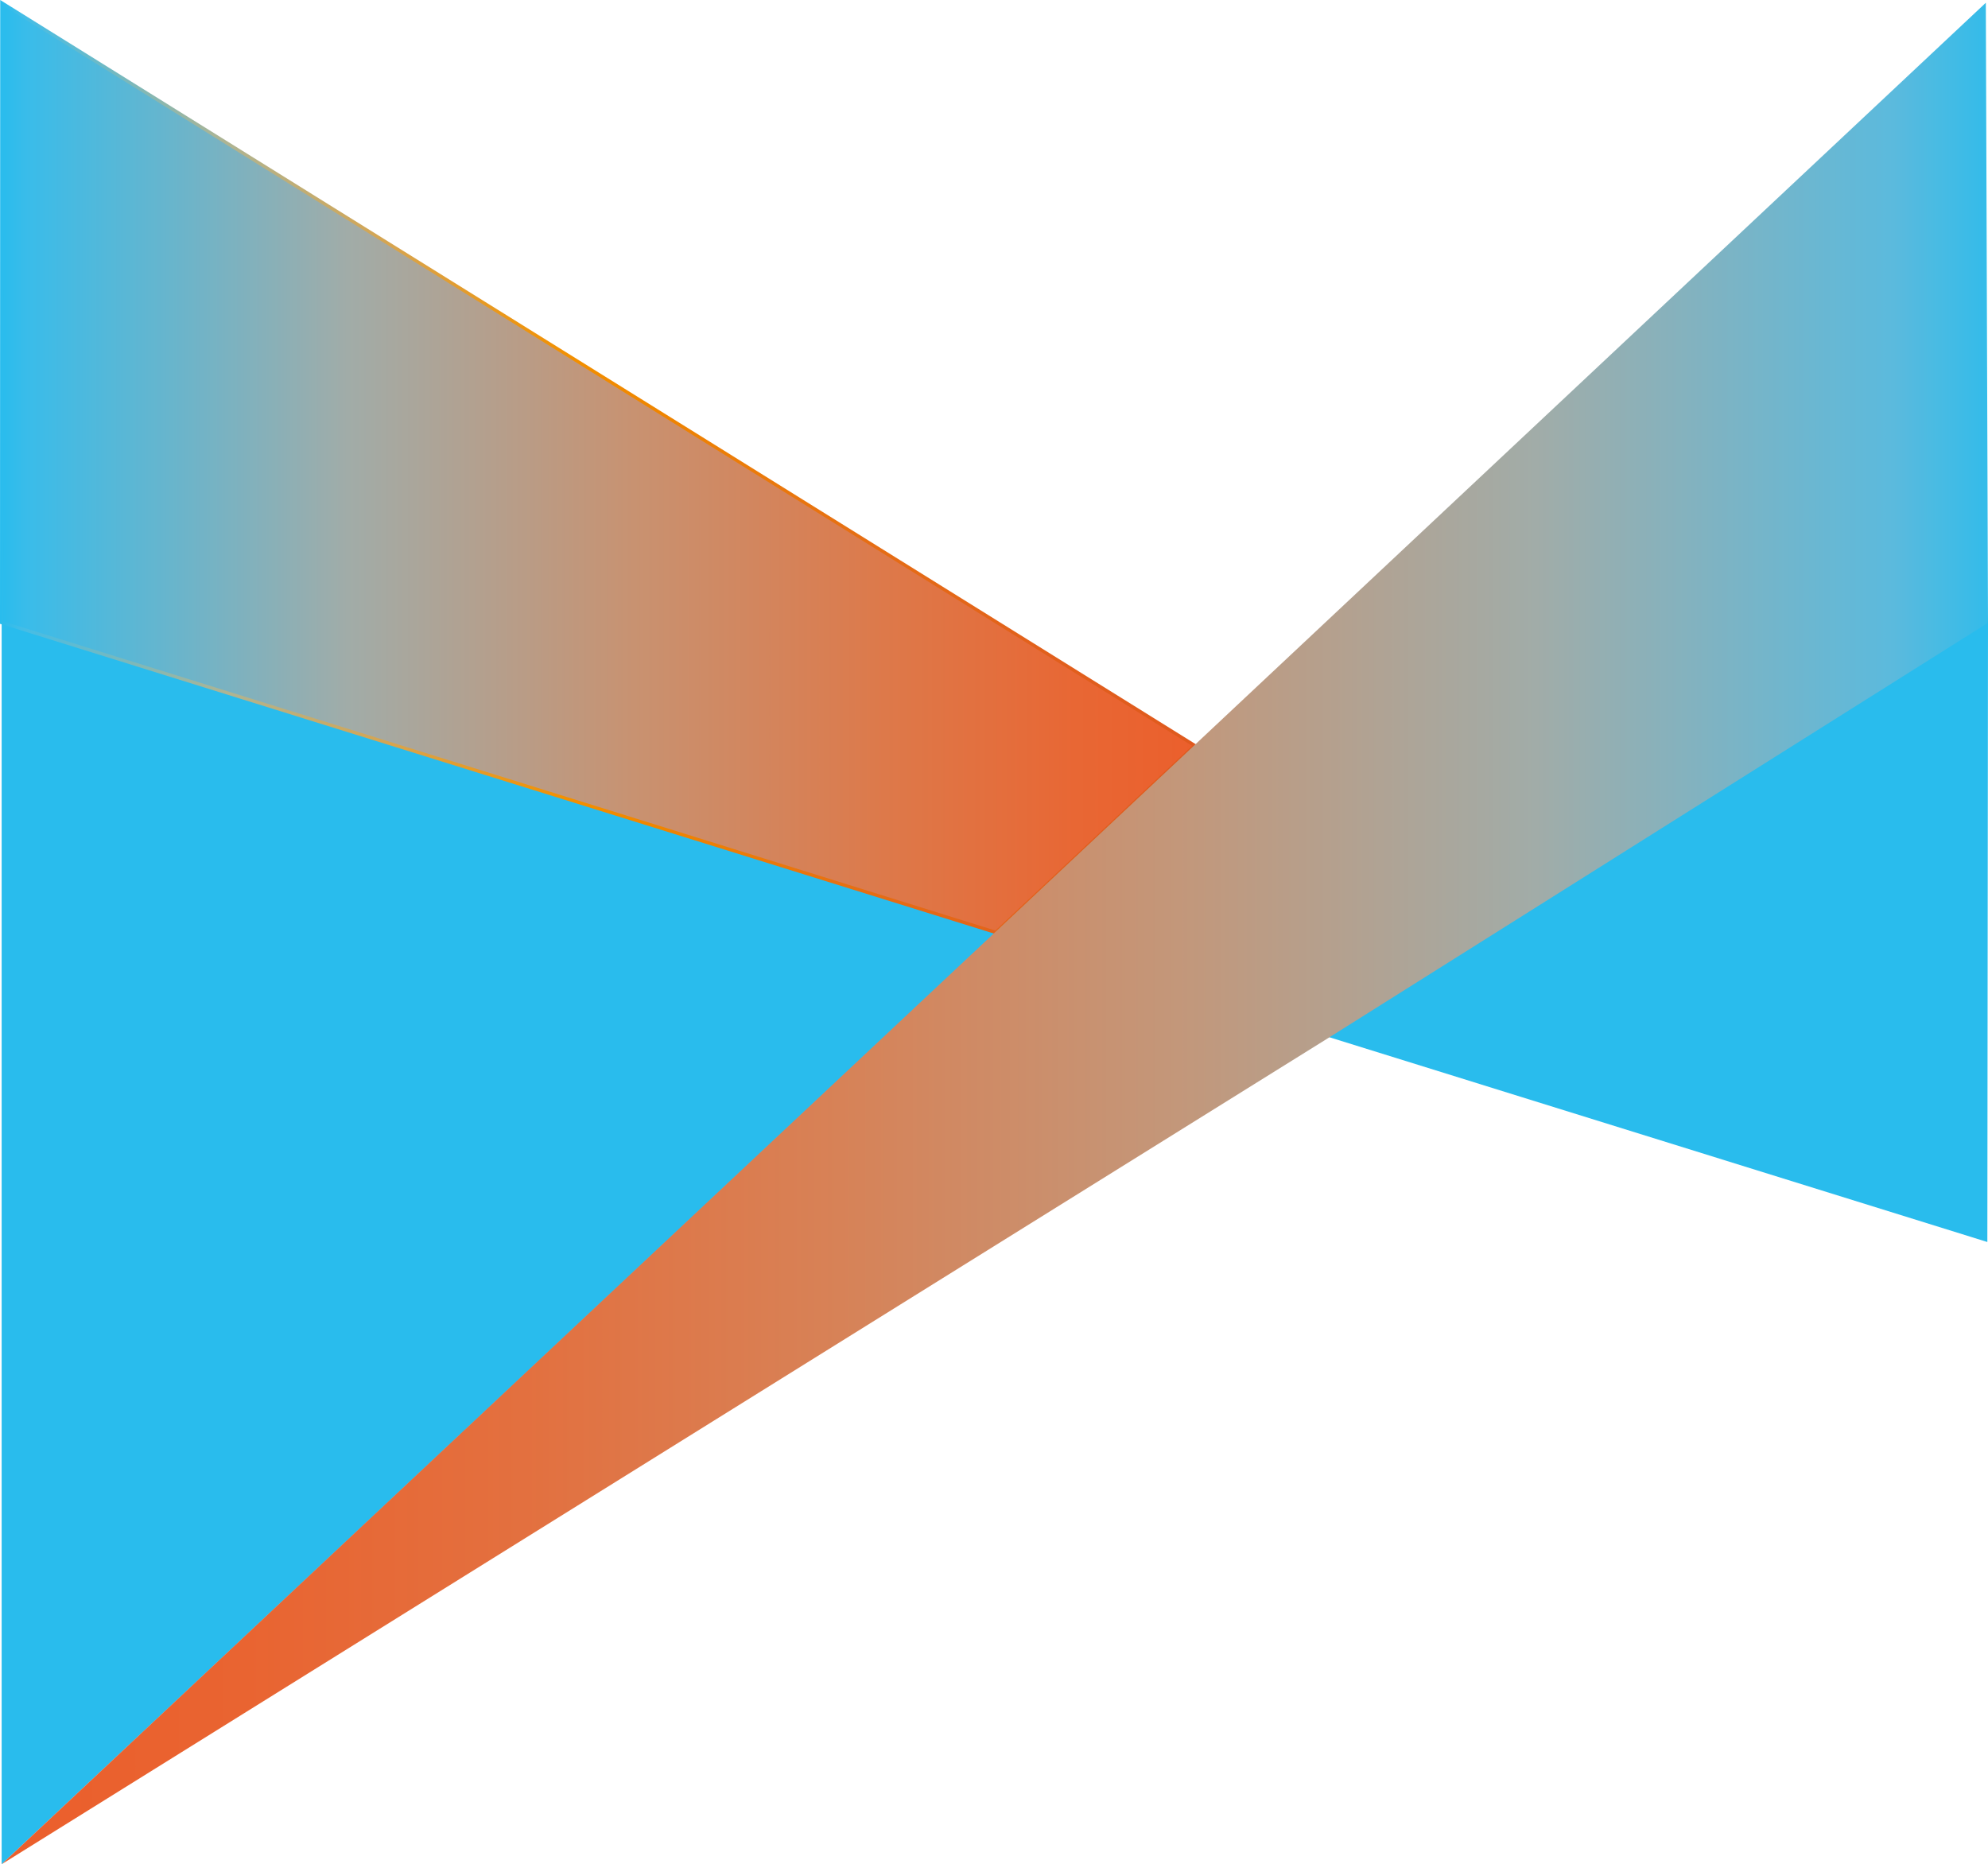 <?xml version="1.0" encoding="UTF-8"?>
<svg id="Layer_2" data-name="Layer 2" xmlns="http://www.w3.org/2000/svg" xmlns:xlink="http://www.w3.org/1999/xlink" viewBox="0 0 915.06 858.07">
  <defs>
    <style>
      .cls-1 {
        fill: url(#linear-gradient);
        stroke: url(#linear-gradient-2);
        stroke-miterlimit: 10;
        stroke-width: 1.52px;
      }

      .cls-2 {
        fill: url(#linear-gradient-3);
      }

      .cls-2, .cls-3 {
        stroke-width: 0px;
      }

      .cls-3 {
        fill: #29bced;
      }
    </style>
    <linearGradient id="linear-gradient" x1=".76" y1="1484.67" x2="549.96" y2="1484.67" gradientTransform="translate(0 1699.94) scale(1 -1)" gradientUnits="userSpaceOnUse">
      <stop offset="0" stop-color="#29bced"/>
      <stop offset=".02" stop-color="#39bcea"/>
      <stop offset=".29" stop-color="#a1aca8"/>
      <stop offset=".53" stop-color="#c89271"/>
      <stop offset=".74" stop-color="#dd794a"/>
      <stop offset=".9" stop-color="#e86734"/>
      <stop offset="1" stop-color="#eb5f2c"/>
    </linearGradient>
    <linearGradient id="linear-gradient-2" x1="0" y1="1484.93" x2="551.21" y2="1484.93" gradientTransform="translate(0 1699.94) scale(1 -1)" gradientUnits="userSpaceOnUse">
      <stop offset="0" stop-color="#29bced"/>
      <stop offset=".02" stop-color="#45bde6"/>
      <stop offset=".19" stop-color="#afb492"/>
      <stop offset=".33" stop-color="#d8a44d"/>
      <stop offset=".43" stop-color="#ec9614"/>
      <stop offset=".48" stop-color="#f28f00"/>
      <stop offset=".55" stop-color="#ef8500"/>
      <stop offset=".72" stop-color="#e66e13"/>
      <stop offset=".88" stop-color="#e15f1c"/>
      <stop offset="1" stop-color="#df591e"/>
    </linearGradient>
    <linearGradient id="linear-gradient-3" x1="926.41" y1="1270.27" x2="12.11" y2="1270.27" gradientTransform="translate(0 1699.94) scale(1 -1)" gradientUnits="userSpaceOnUse">
      <stop offset="0" stop-color="#29bced"/>
      <stop offset=".06" stop-color="#5bbadd"/>
      <stop offset=".24" stop-color="#a1aca8"/>
      <stop offset=".42" stop-color="#c3977a"/>
      <stop offset=".59" stop-color="#d78257"/>
      <stop offset=".75" stop-color="#e3703f"/>
      <stop offset=".89" stop-color="#e96431"/>
      <stop offset="1" stop-color="#eb5f2c"/>
    </linearGradient>
  </defs>
  <g id="_레이어_1" data-name="레이어 1">
    <polygon class="cls-3" points=".76 286.47 .76 858.07 458.36 429.17 .76 286.47"/>
    <polygon class="cls-1" points="549.96 343.17 .86 1.37 .76 286.57 458.36 429.17 549.96 343.17"/>
    <polygon class="cls-3" points="685.66 429.17 610.76 477.07 914.76 571.67 915.06 285.57 685.66 429.17"/>
    <polygon class="cls-2" points=".76 858.07 610.76 478.17 686.76 430.37 915.06 286.67 914.06 1.27 .76 858.07"/>
  </g>
</svg>